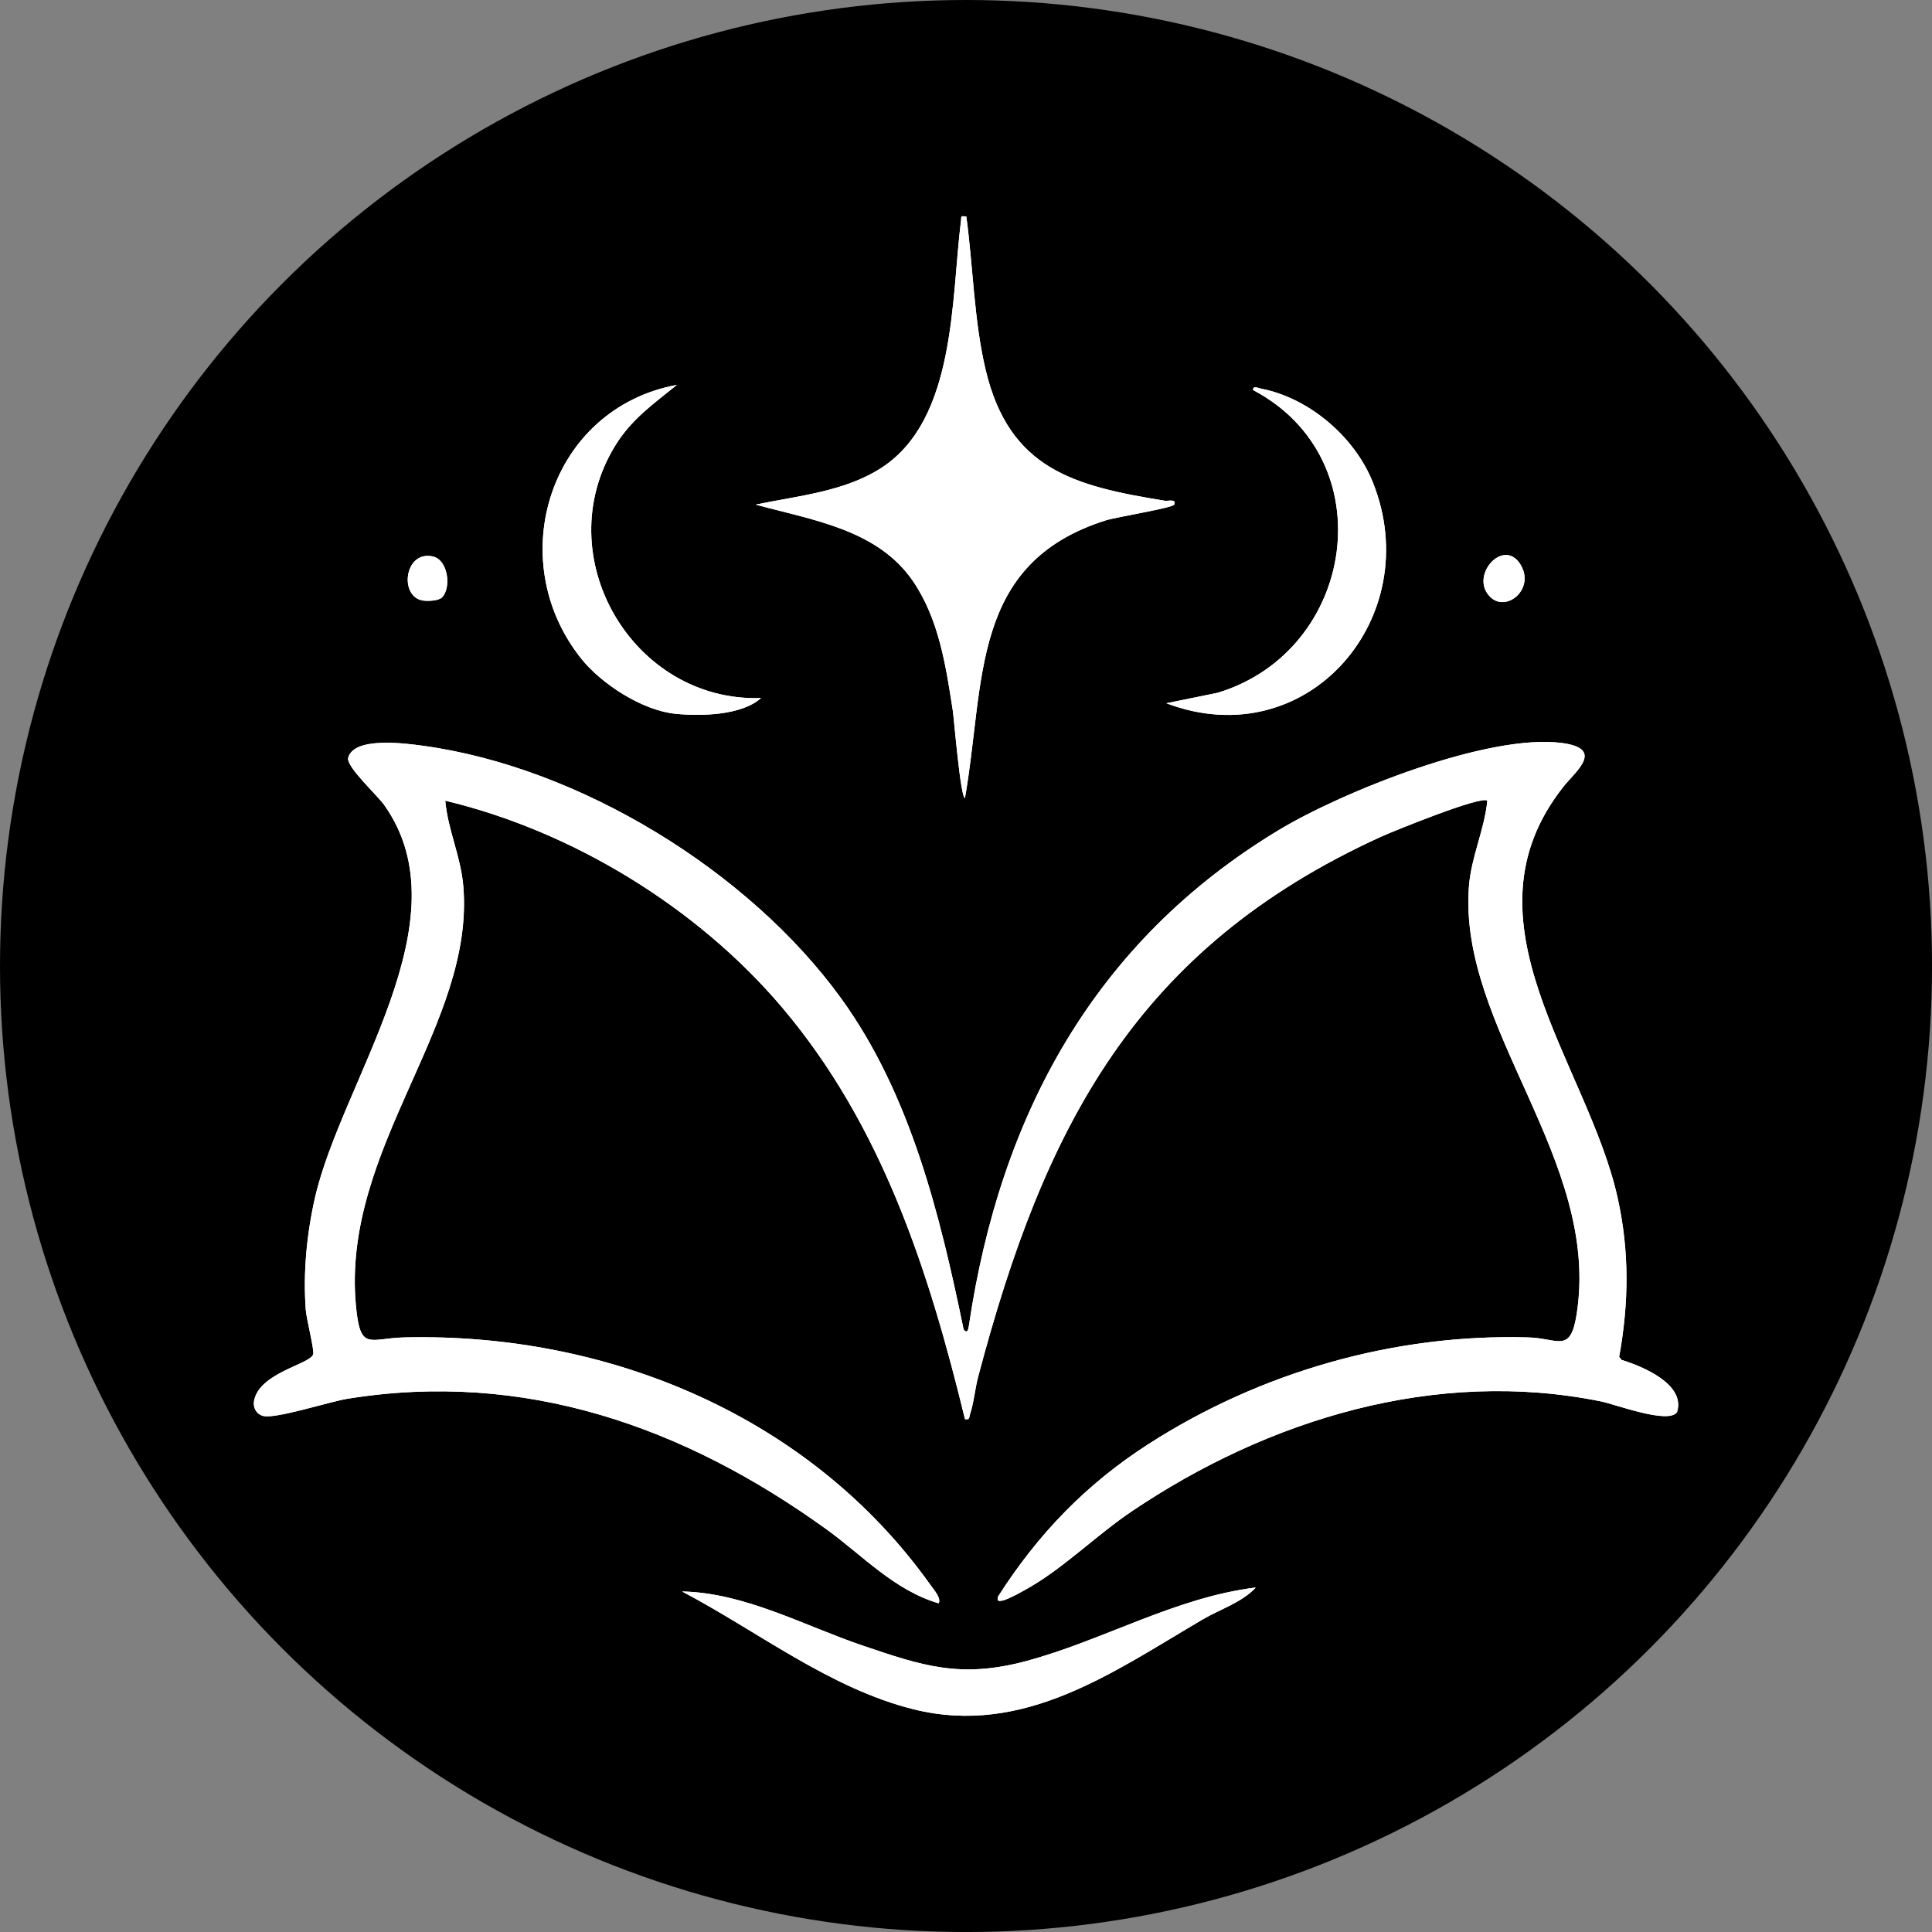 <svg xmlns="http://www.w3.org/2000/svg" version="1.1" xmlns:xlink="http://www.w3.org/1999/xlink" width="705.33" height="705.33"><rect width="100%" height="100%" fill="#808080" stroke="none"/><svg id="SvgjsSvg1001" data-name="Ebene 1" xmlns="http://www.w3.org/2000/svg" viewBox="0 0 705.33 705.33">
  <defs>
    <style>
      .cls-1 {
        fill: #fff;
      }
    </style>
  </defs>
  <circle cx="352.67" cy="352.67" r="352.67"></circle>
  <g>
    <path class="cls-1" d="M352.77,79.02c-2.28-.13-1.69-.3-1.91,1.44-3.59,28.57-1.78,72.5-28.91,90.23-13.52,8.84-30.63,10.29-46.04,13.53,20.61,5.63,44.56,9.03,57.48,28.04,9.4,13.82,11.94,30.81,14.45,47.03.47,3.07,2.84,32.12,4.46,32.06,7.44-42.58,1.82-85.7,51.39-101.38,3.85-1.22,24.53-4.57,25-5.76.87-2.24-2.27-1.22-3.39-1.4-33.17-5.36-56.86-11.46-65.48-47.89-4.25-17.96-4.55-37.59-7.03-55.91ZM247.1,140.52c-46.24,8.56-63.82,63.54-34.99,99.83,7.46,9.39,22.43,19.04,34.52,20.25,9.15.91,24.12.63,31.21-5.75-46.88,1.57-78.08-51.75-53.24-92.16,5.96-9.7,13.89-15.16,22.5-22.16ZM425.8,256.74c51.54,19.52,95.11-31.43,75.39-80.67-6.63-16.57-23.2-30.75-40.77-34.18-.99-.19-3.15-1.26-2.92.52,48,25.3,37.63,95.17-12.96,110.51l-18.74,3.82ZM161.37,218.1c3.45-3.45,2.27-13.69-3.35-14.95-10.44-2.34-12.42,14.83-3.55,16.1,1.78.25,5.64.11,6.9-1.15ZM544.21,218.07c5.94,5.57,16.47-3.26,10.75-12.18-6.24-9.73-18.82,4.61-10.75,12.18ZM351.82,485.41c-8.64-41.87-19.36-85.9-44.76-120.97-33.67-46.49-95.59-84.44-152.79-92.2-6.06-.82-25.08-3.43-27.13,4.41-.84,3.2,10.64,13.7,13.16,17.25,29.88,42.19-15.56,100.59-25.31,143.46-3,13.21-4.35,27.26-3.34,40.83.25,3.31,3.13,14.45,2.72,16.17-.89,3.7-19.51,6.63-21.59,16.96-.5,2.47.74,4.85,3.21,5.59,4.36,1.29,24.21-5.17,30.82-6.24,64.7-10.49,122.95,10.18,174.79,47.54,13.32,9.6,24.78,22.3,41.09,27.13,1.09-1.81-1.86-5.11-2.95-6.65-43.7-61.47-117.33-92.21-192.1-90.43-12.98.31-16.17,5.34-17.72-11.98-5.1-57.21,43.39-101.84,39.25-152.62-.9-11.04-5.66-20.65-6.6-31.35,46.44,11.08,92.06,38.99,122.94,75.44,36.56,43.15,53.61,96.16,66.8,150.34,1.83.38,1.46-.66,1.88-1.92,1.35-4.06,1.79-9.22,2.91-13.47,24.07-91.17,57.54-156.31,146.83-197.11,4.76-2.17,37.05-15.27,39.08-13.28-1.04,10.65-5.88,20.49-6.71,31.24-4.01,52.04,48.36,99.94,39.28,156.49-2.27,14.15-6.67,8.54-17.64,8.22-48.9-1.41-97.85,12.68-138.78,39.03-22.76,14.65-40.28,32.87-54.83,55.65-.23,1.47-.04,1.66,1.44,1.44,2.21-.33,8.69-4.02,10.97-5.38,12.5-7.45,23.98-18.81,36.28-27.13,49.9-33.72,111.2-52.51,171.51-40.24,5.31,1.08,24.76,8.48,27.74,3.88,3.18-10.13-12.48-16.66-20.26-19.04l-.88-1.11c3.56-19.63,3.77-38.47-.54-57.99-10.88-49.21-58.9-101.03-19.68-150.32,4.28-5.38,15.07-13.68-.59-15.79-26.79-3.61-80.18,17.74-103.49,31.8-67.34,40.64-101.7,104.14-113.09,180.9-.19,1.29-.53,3.13-1.89,1.45ZM458.46,579.57c-29.39,3.59-56,19.46-84.05,26.91-23.73,6.31-37.46,1.77-59.6-5.76-21.4-7.28-42.91-19.24-65.8-19.71,27.46,14.42,54.12,35.53,84.72,43.06,40.06,9.86,72.66-13.64,105.22-32.79,6.33-3.72,14.54-6.29,19.51-11.71Z"></path>
    <path class="cls-1" d="M351.82,485.41c1.36,1.68,1.7-.16,1.89-1.45,11.39-76.77,45.75-140.27,113.09-180.9,23.31-14.07,76.7-35.42,103.49-31.8,15.66,2.11,4.87,10.41.59,15.79-39.22,49.29,8.8,101.11,19.68,150.32,4.32,19.52,4.1,38.36.54,57.99l.88,1.11c7.77,2.39,23.44,8.91,20.26,19.04-2.97,4.6-22.43-2.8-27.74-3.88-60.31-12.26-121.61,6.52-171.51,40.24-12.3,8.31-23.78,19.68-36.28,27.13-2.28,1.36-8.75,5.05-10.97,5.38-1.48.22-1.67.03-1.44-1.44,14.55-22.79,32.08-41,54.83-55.65,40.93-26.35,89.88-40.44,138.78-39.03,10.96.32,15.36,5.92,17.64-8.22,9.09-56.55-43.29-104.45-39.28-156.49.83-10.75,5.66-20.59,6.71-31.24-2.03-2-34.32,11.1-39.08,13.28-89.29,40.81-122.76,105.95-146.83,197.11-1.12,4.24-1.56,9.4-2.91,13.47-.42,1.26-.05,2.3-1.88,1.92-13.19-54.17-30.24-107.19-66.8-150.34-30.88-36.45-76.5-64.36-122.94-75.44.94,10.7,5.7,20.31,6.6,31.35,4.14,50.78-44.35,95.41-39.25,152.62,1.54,17.32,4.74,12.29,17.72,11.98,74.77-1.78,148.4,28.97,192.1,90.43,1.1,1.54,4.04,4.84,2.95,6.65-16.31-4.82-27.77-17.53-41.09-27.13-51.84-37.36-110.09-58.04-174.79-47.54-6.61,1.07-26.46,7.53-30.82,6.24-2.47-.73-3.7-3.12-3.21-5.59,2.08-10.33,20.7-13.27,21.59-16.96.41-1.71-2.48-12.85-2.72-16.17-1.01-13.57.34-27.62,3.34-40.83,9.75-42.87,55.19-101.26,25.31-143.46-2.52-3.56-13.99-14.06-13.16-17.25,2.05-7.84,21.07-5.23,27.13-4.41,57.2,7.76,119.12,45.71,152.79,92.2,25.4,35.07,36.12,79.11,44.76,120.97Z"></path>
    <path class="cls-1" d="M352.77,79.02c2.48,18.32,2.78,37.95,7.03,55.91,8.62,36.43,32.32,42.53,65.48,47.89,1.12.18,4.26-.84,3.39,1.4-.46,1.2-21.15,4.55-25,5.76-49.57,15.68-43.95,58.79-51.39,101.38-1.62.06-3.99-28.99-4.46-32.06-2.51-16.23-5.06-33.21-14.45-47.03-12.92-19.01-36.87-22.41-57.48-28.04,15.42-3.25,32.52-4.7,46.04-13.53,27.13-17.73,25.32-61.66,28.91-90.23.22-1.74-.37-1.57,1.91-1.44Z"></path>
    <path class="cls-1" d="M458.46,579.57c-4.97,5.41-13.18,7.99-19.51,11.71-32.56,19.14-65.16,42.65-105.22,32.79-30.61-7.53-57.27-28.65-84.72-43.06,22.89.48,44.4,12.43,65.8,19.71,22.14,7.53,35.87,12.07,59.6,5.76,28.04-7.45,54.65-23.32,84.05-26.91Z"></path>
    <path class="cls-1" d="M247.1,140.52c-8.61,7-16.54,12.46-22.5,22.16-24.84,40.41,6.37,93.73,53.24,92.16-7.09,6.37-22.06,6.66-31.21,5.75-12.09-1.21-27.06-10.86-34.52-20.25-28.83-36.29-11.26-91.27,34.99-99.83Z"></path>
    <path class="cls-1" d="M425.8,256.74l18.74-3.82c50.59-15.34,60.96-85.21,12.96-110.51-.23-1.78,1.94-.72,2.92-.52,17.57,3.43,34.13,17.6,40.77,34.18,19.71,49.25-23.85,100.19-75.39,80.67Z"></path>
    <path class="cls-1" d="M161.37,218.1c-1.26,1.26-5.12,1.4-6.9,1.15-8.87-1.26-6.89-18.43,3.55-16.1,5.62,1.26,6.8,11.5,3.35,14.95Z"></path>
    <path class="cls-1" d="M544.21,218.07c-8.07-7.57,4.51-21.91,10.75-12.18,5.72,8.93-4.81,17.75-10.75,12.18Z"></path>
  </g>
</svg><style>@media (prefers-color-scheme: light) { :root { filter: none; } }
@media (prefers-color-scheme: dark) { :root { filter: none; } }
</style></svg>